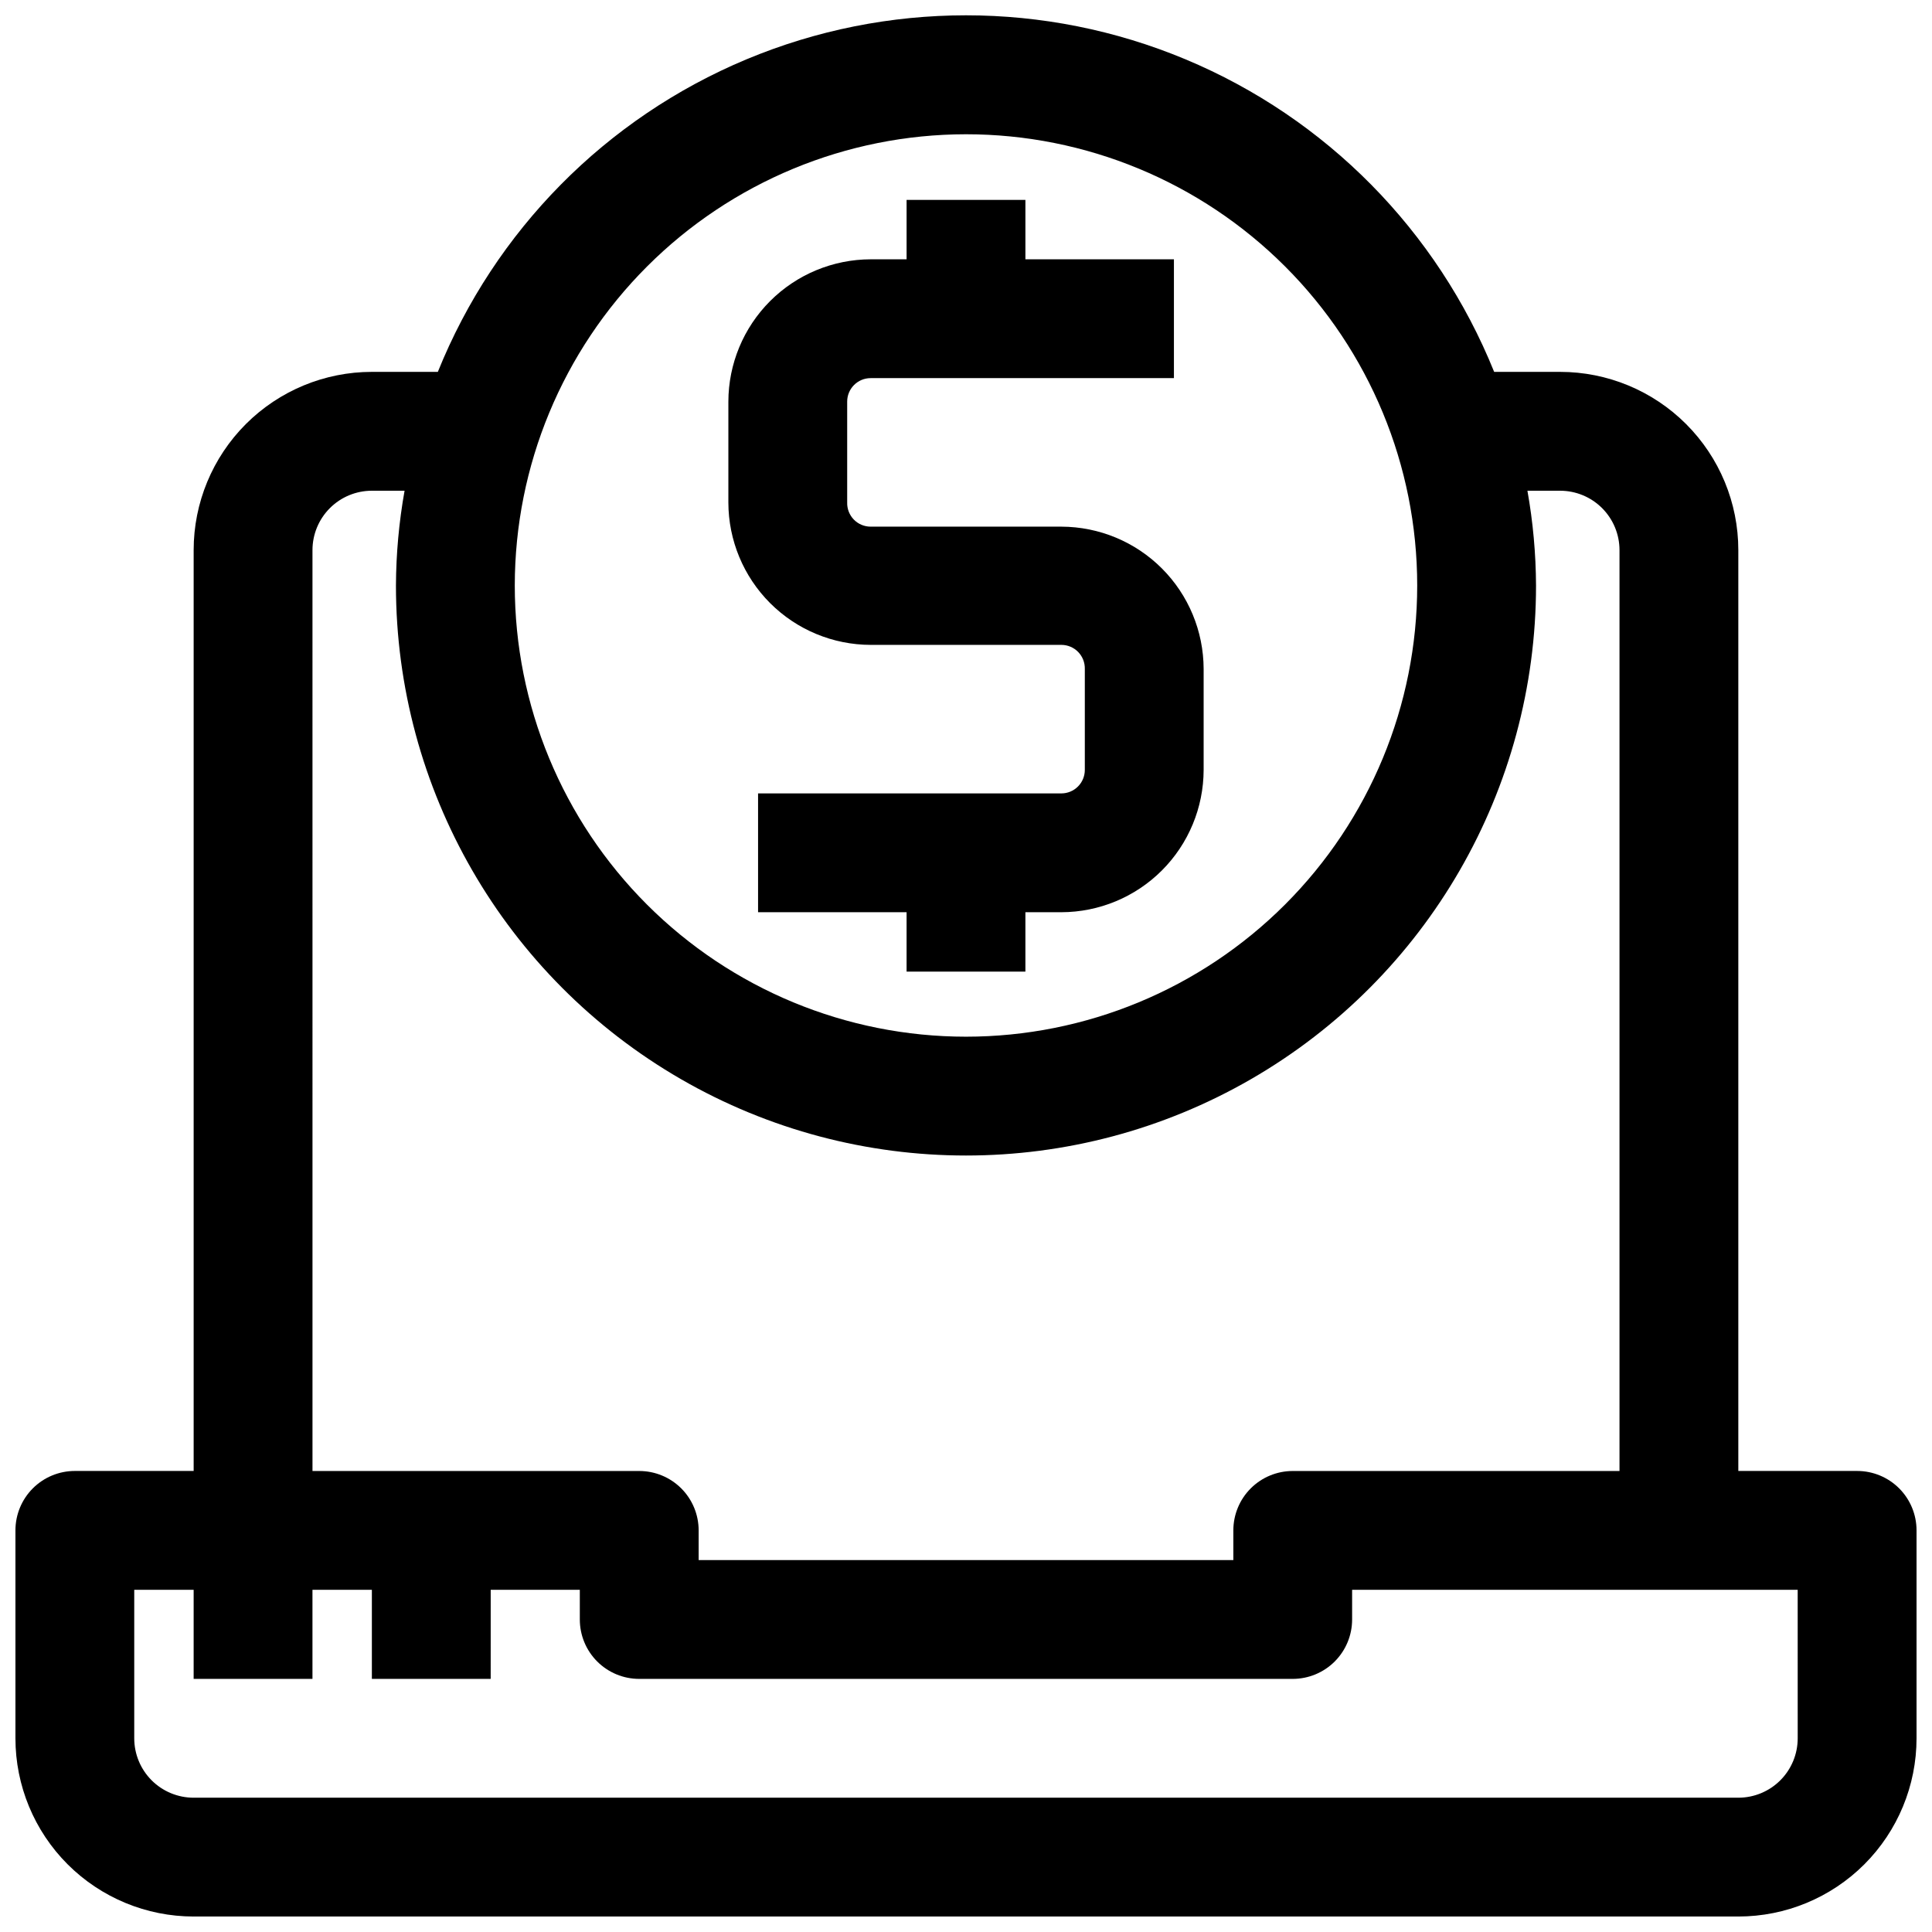 <?xml version="1.0" encoding="UTF-8"?>
<!-- Uploaded to: ICON Repo, www.svgrepo.com, Generator: ICON Repo Mixer Tools -->
<svg width="800px" height="800px" version="1.1" viewBox="144 144 512 512" xmlns="http://www.w3.org/2000/svg">
 <defs>
  <clipPath id="a">
   <path d="m148.09 148.09h503.81v503.81h-503.81z"/>
  </clipPath>
 </defs>
 <g clip-path="url(#a)">
  <path d="m636.16 533.82h-31.488v-244.04c0-12.527-4.977-24.539-13.836-33.398-8.855-8.855-20.871-13.832-33.398-13.832h-17.473c-15.09-37.43-44.539-67.258-81.773-82.82s-79.152-15.562-116.39 0c-37.234 15.562-66.684 45.391-81.77 82.82h-17.477c-12.527 0-24.539 4.977-33.398 13.832-8.859 8.859-13.836 20.871-13.836 33.398v244.04h-31.488c-4.172 0-8.18 1.656-11.133 4.609-2.949 2.953-4.609 6.957-4.609 11.133v55.105c0 12.527 4.977 24.539 13.832 33.398 8.859 8.855 20.875 13.832 33.398 13.832h409.35c12.527 0 24.539-4.977 33.398-13.832 8.855-8.859 13.832-20.871 13.832-33.398v-55.105c0-4.176-1.656-8.18-4.609-11.133s-6.957-4.609-11.133-4.609zm-236.16-354.24c31.711 0 62.125 12.598 84.551 35.023s35.023 52.84 35.023 84.551c0 31.715-12.598 62.129-35.023 84.555-22.426 22.426-52.84 35.023-84.551 35.023-31.715 0-62.129-12.598-84.555-35.023-22.426-22.426-35.023-52.84-35.023-84.555 0.02-31.707 12.625-62.109 35.047-84.527 22.422-22.422 52.824-35.027 84.531-35.047zm-173.19 110.21c0-4.176 1.66-8.18 4.613-11.133s6.957-4.609 11.133-4.609h8.66c-1.48 8.289-2.246 16.691-2.285 25.109 0 53.973 28.793 103.84 75.531 130.83 46.742 26.984 104.33 26.984 151.07 0s75.531-76.855 75.531-130.83c-0.039-8.418-0.801-16.82-2.281-25.109h8.656c4.176 0 8.18 1.656 11.133 4.609 2.953 2.953 4.613 6.957 4.613 11.133v244.04h-86.594c-4.176 0-8.18 1.656-11.133 4.609s-4.609 6.957-4.609 11.133v7.871h-141.7v-7.871c0-4.176-1.656-8.18-4.609-11.133-2.953-2.953-6.957-4.609-11.133-4.609h-86.594zm393.6 314.88c0 4.176-1.656 8.18-4.609 11.133-2.953 2.953-6.957 4.609-11.133 4.609h-409.35c-4.176 0-8.18-1.656-11.133-4.609-2.949-2.953-4.609-6.957-4.609-11.133v-39.359h15.742v23.617h31.488v-23.617h15.742v23.617h31.488l0.004-23.617h23.617v7.871c0 4.176 1.656 8.18 4.609 11.133 2.953 2.953 6.957 4.609 11.133 4.609h173.18c4.176 0 8.18-1.656 11.133-4.609s4.613-6.957 4.613-11.133v-7.871h118.08z"/>
 </g>
 <path d="m374.73 314.9h50.539c1.676 0 3.281 0.676 4.453 1.875 1.172 1.203 1.805 2.824 1.766 4.5v26.766c0 1.648-0.656 3.231-1.824 4.398-1.164 1.164-2.746 1.82-4.394 1.82h-80.375v31.488h39.359v15.742h31.488v-15.742h9.527c9.992-0.02 19.57-4 26.637-11.066s11.047-16.645 11.07-26.641v-26.766c-0.023-9.992-4.004-19.57-11.07-26.641-7.066-7.066-16.645-11.043-26.637-11.066h-50.539c-1.68 0-3.285-0.676-4.457-1.875-1.168-1.203-1.805-2.824-1.762-4.5v-26.766c0-3.434 2.781-6.219 6.219-6.219h80.371v-31.488h-39.359v-15.742h-31.488v15.742h-9.523c-9.996 0.02-19.574 4-26.641 11.066-7.066 7.066-11.047 16.648-11.066 26.641v26.766c0.02 9.992 4 19.574 11.066 26.641 7.066 7.066 16.645 11.047 26.641 11.066z"/>
</svg>